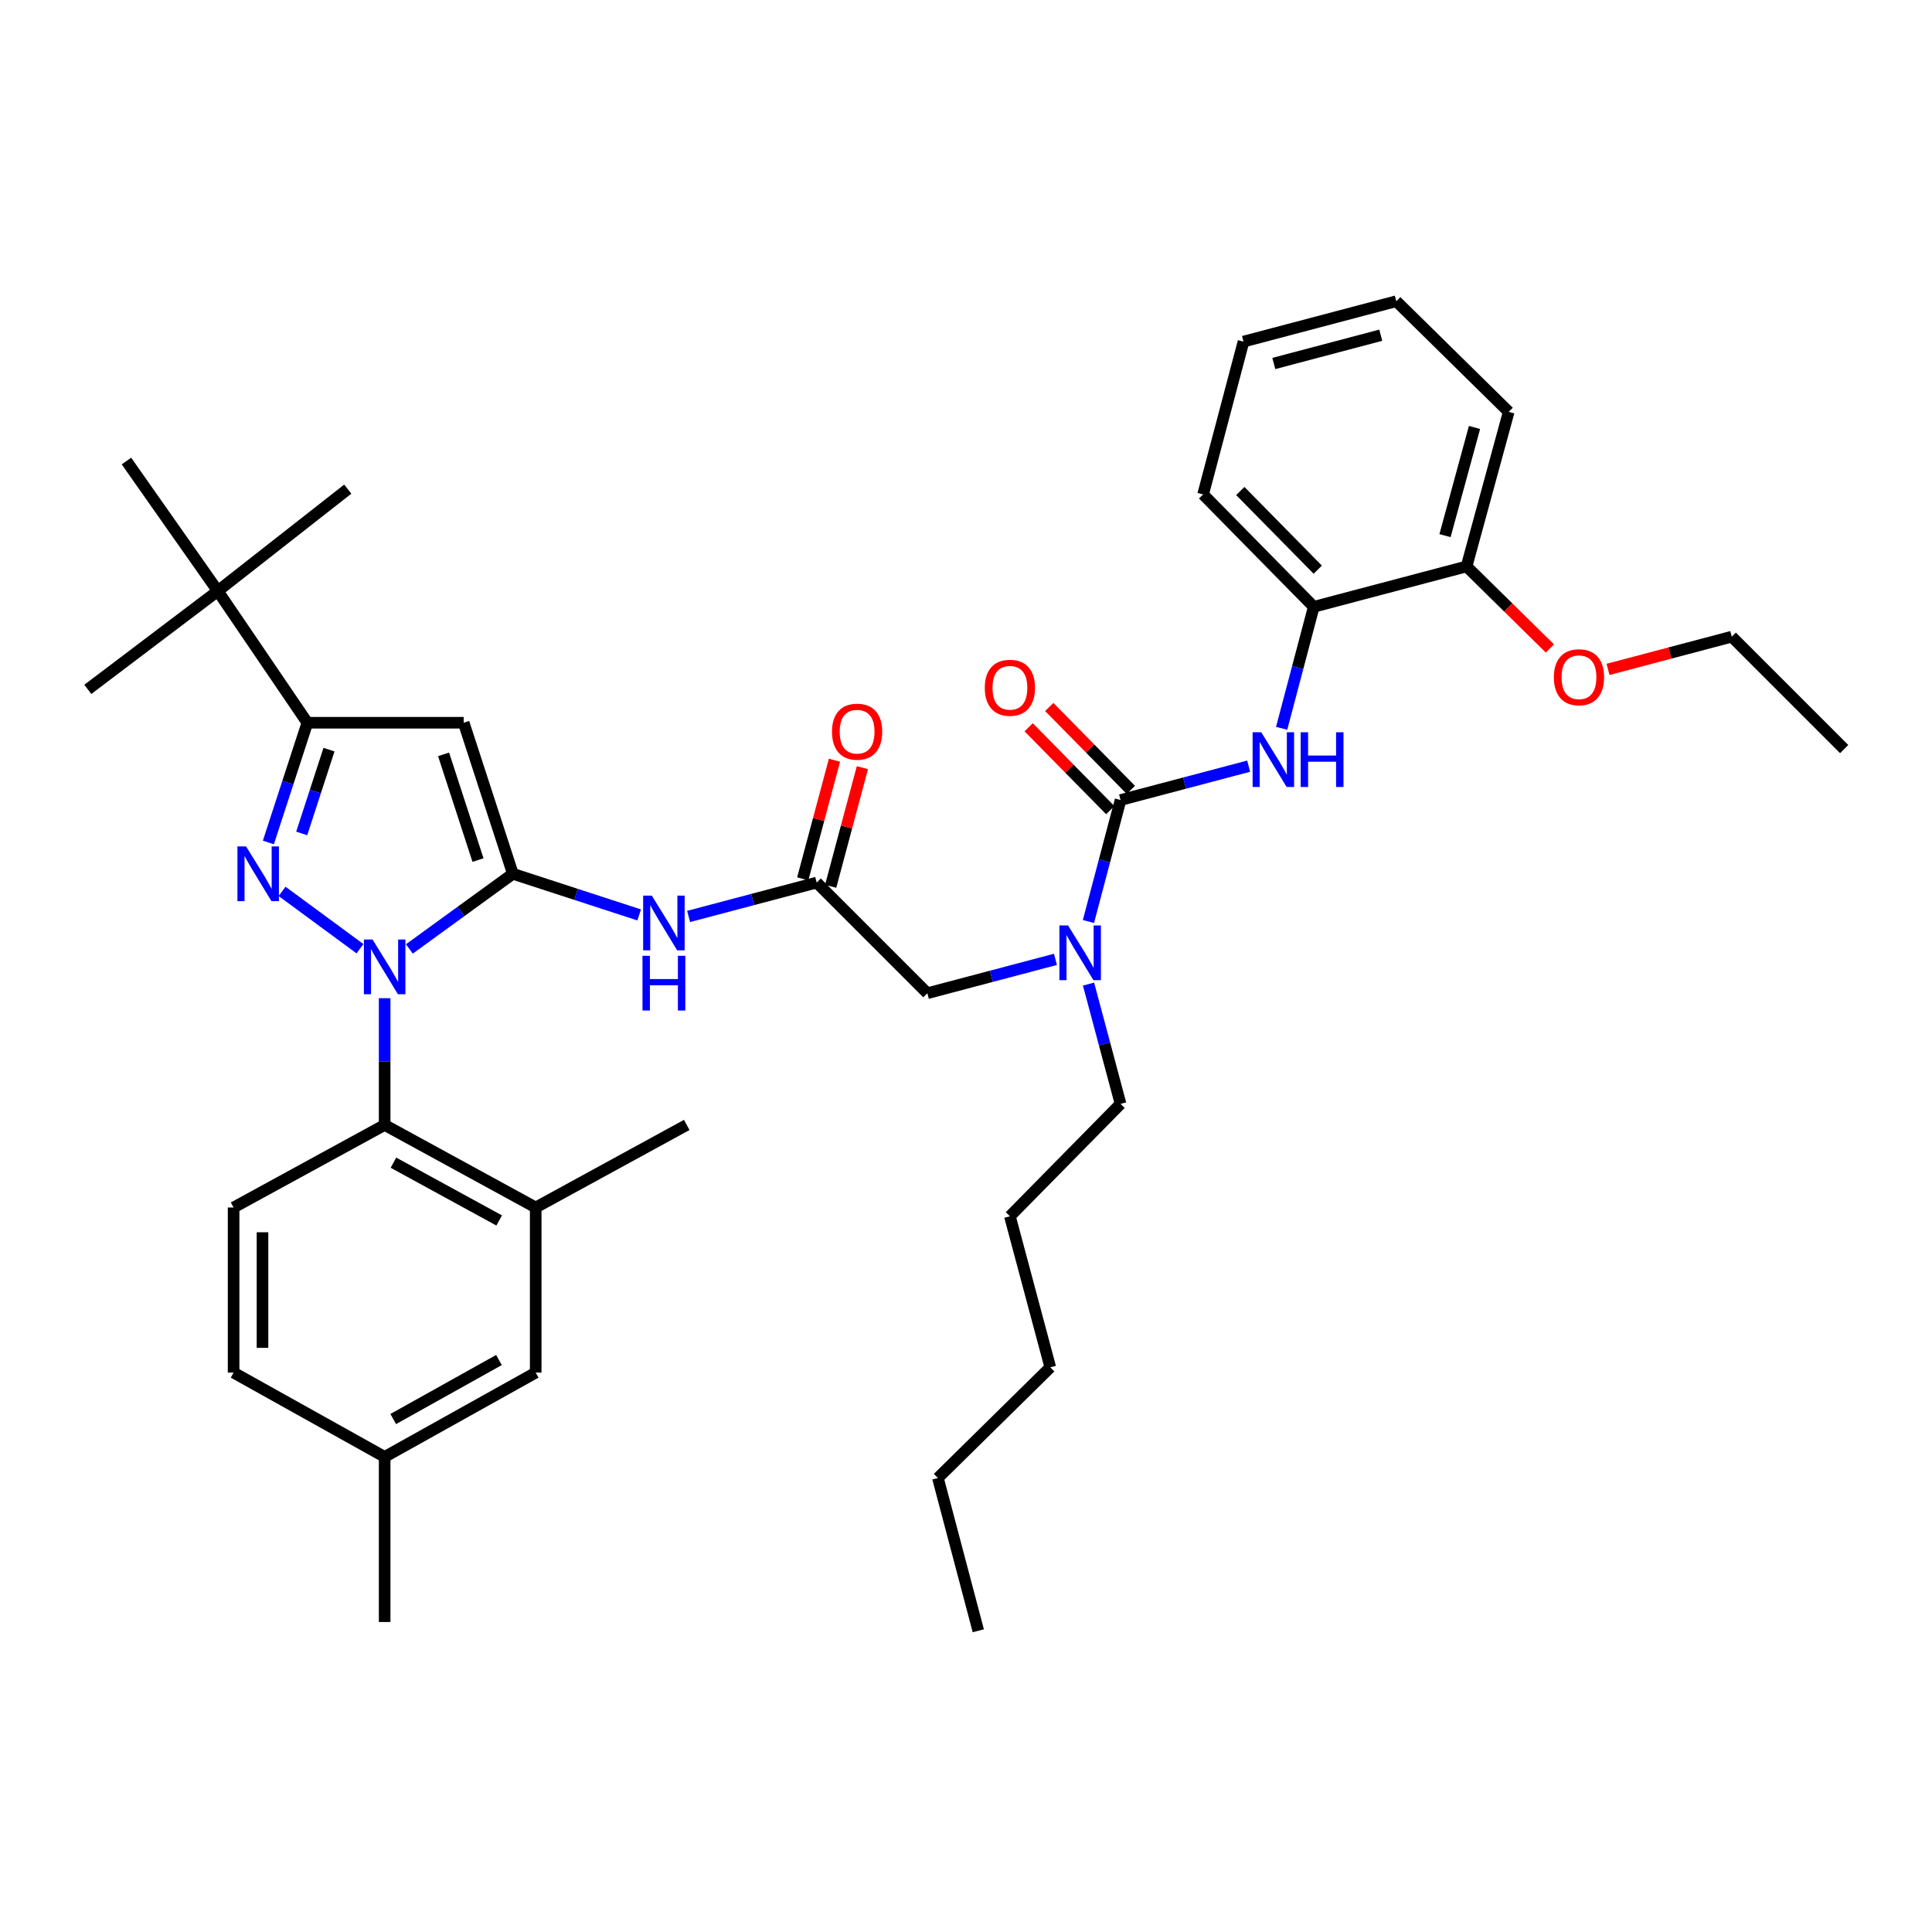 <?xml version='1.0' encoding='iso-8859-1'?>
<svg version='1.1' baseProfile='full'
              xmlns='http://www.w3.org/2000/svg'
                      xmlns:rdkit='http://www.rdkit.org/xml'
                      xmlns:xlink='http://www.w3.org/1999/xlink'
                  xml:space='preserve'
width='1000px' height='1000px' viewBox='0 0 1000 1000'>
<!-- END OF HEADER -->
<rect style='opacity:1.0;fill:#FFFFFF;stroke:none' width='1000' height='1000' x='0' y='0'> </rect>
<path class='bond-0' d='M 422.723,456.816 L 389.572,465.583' style='fill:none;fill-rule:evenodd;stroke:#000000;stroke-width:6px;stroke-linecap:butt;stroke-linejoin:miter;stroke-opacity:1' />
<path class='bond-0' d='M 389.572,465.583 L 356.42,474.35' style='fill:none;fill-rule:evenodd;stroke:#0000FF;stroke-width:6px;stroke-linecap:butt;stroke-linejoin:miter;stroke-opacity:1' />
<path class='bond-1' d='M 429.948,458.749 L 438.16,428.049' style='fill:none;fill-rule:evenodd;stroke:#000000;stroke-width:6px;stroke-linecap:butt;stroke-linejoin:miter;stroke-opacity:1' />
<path class='bond-1' d='M 438.16,428.049 L 446.372,397.35' style='fill:none;fill-rule:evenodd;stroke:#FF0000;stroke-width:6px;stroke-linecap:butt;stroke-linejoin:miter;stroke-opacity:1' />
<path class='bond-1' d='M 415.499,454.884 L 423.711,424.184' style='fill:none;fill-rule:evenodd;stroke:#000000;stroke-width:6px;stroke-linecap:butt;stroke-linejoin:miter;stroke-opacity:1' />
<path class='bond-1' d='M 423.711,424.184 L 431.924,393.485' style='fill:none;fill-rule:evenodd;stroke:#FF0000;stroke-width:6px;stroke-linecap:butt;stroke-linejoin:miter;stroke-opacity:1' />
<path class='bond-2' d='M 422.723,456.816 L 479.999,514.093' style='fill:none;fill-rule:evenodd;stroke:#000000;stroke-width:6px;stroke-linecap:butt;stroke-linejoin:miter;stroke-opacity:1' />
<path class='bond-3' d='M 479.999,514.093 L 513.151,505.326' style='fill:none;fill-rule:evenodd;stroke:#000000;stroke-width:6px;stroke-linecap:butt;stroke-linejoin:miter;stroke-opacity:1' />
<path class='bond-3' d='M 513.151,505.326 L 546.302,496.559' style='fill:none;fill-rule:evenodd;stroke:#0000FF;stroke-width:6px;stroke-linecap:butt;stroke-linejoin:miter;stroke-opacity:1' />
<path class='bond-4' d='M 330.839,473.564 L 298.146,462.918' style='fill:none;fill-rule:evenodd;stroke:#0000FF;stroke-width:6px;stroke-linecap:butt;stroke-linejoin:miter;stroke-opacity:1' />
<path class='bond-4' d='M 298.146,462.918 L 265.452,452.271' style='fill:none;fill-rule:evenodd;stroke:#000000;stroke-width:6px;stroke-linecap:butt;stroke-linejoin:miter;stroke-opacity:1' />
<path class='bond-5' d='M 563.373,476.973 L 571.688,445.531' style='fill:none;fill-rule:evenodd;stroke:#0000FF;stroke-width:6px;stroke-linecap:butt;stroke-linejoin:miter;stroke-opacity:1' />
<path class='bond-5' d='M 571.688,445.531 L 580.002,414.09' style='fill:none;fill-rule:evenodd;stroke:#000000;stroke-width:6px;stroke-linecap:butt;stroke-linejoin:miter;stroke-opacity:1' />
<path class='bond-6' d='M 563.417,509.361 L 571.71,540.361' style='fill:none;fill-rule:evenodd;stroke:#0000FF;stroke-width:6px;stroke-linecap:butt;stroke-linejoin:miter;stroke-opacity:1' />
<path class='bond-6' d='M 571.71,540.361 L 580.002,571.361' style='fill:none;fill-rule:evenodd;stroke:#000000;stroke-width:6px;stroke-linecap:butt;stroke-linejoin:miter;stroke-opacity:1' />
<path class='bond-7' d='M 199.094,516.662 L 199.094,549.467' style='fill:none;fill-rule:evenodd;stroke:#0000FF;stroke-width:6px;stroke-linecap:butt;stroke-linejoin:miter;stroke-opacity:1' />
<path class='bond-7' d='M 199.094,549.467 L 199.094,582.271' style='fill:none;fill-rule:evenodd;stroke:#000000;stroke-width:6px;stroke-linecap:butt;stroke-linejoin:miter;stroke-opacity:1' />
<path class='bond-8' d='M 211.884,491.169 L 238.668,471.72' style='fill:none;fill-rule:evenodd;stroke:#0000FF;stroke-width:6px;stroke-linecap:butt;stroke-linejoin:miter;stroke-opacity:1' />
<path class='bond-8' d='M 238.668,471.72 L 265.452,452.271' style='fill:none;fill-rule:evenodd;stroke:#000000;stroke-width:6px;stroke-linecap:butt;stroke-linejoin:miter;stroke-opacity:1' />
<path class='bond-9' d='M 186.322,491.055 L 146.009,461.381' style='fill:none;fill-rule:evenodd;stroke:#0000FF;stroke-width:6px;stroke-linecap:butt;stroke-linejoin:miter;stroke-opacity:1' />
<path class='bond-10' d='M 265.452,452.271 L 240.001,374.089' style='fill:none;fill-rule:evenodd;stroke:#000000;stroke-width:6px;stroke-linecap:butt;stroke-linejoin:miter;stroke-opacity:1' />
<path class='bond-10' d='M 247.413,445.174 L 229.597,390.446' style='fill:none;fill-rule:evenodd;stroke:#000000;stroke-width:6px;stroke-linecap:butt;stroke-linejoin:miter;stroke-opacity:1' />
<path class='bond-11' d='M 240.001,374.089 L 159.093,374.089' style='fill:none;fill-rule:evenodd;stroke:#000000;stroke-width:6px;stroke-linecap:butt;stroke-linejoin:miter;stroke-opacity:1' />
<path class='bond-12' d='M 159.093,374.089 L 112.727,305.911' style='fill:none;fill-rule:evenodd;stroke:#000000;stroke-width:6px;stroke-linecap:butt;stroke-linejoin:miter;stroke-opacity:1' />
<path class='bond-13' d='M 159.093,374.089 L 149.003,405.072' style='fill:none;fill-rule:evenodd;stroke:#000000;stroke-width:6px;stroke-linecap:butt;stroke-linejoin:miter;stroke-opacity:1' />
<path class='bond-13' d='M 149.003,405.072 L 138.914,436.056' style='fill:none;fill-rule:evenodd;stroke:#0000FF;stroke-width:6px;stroke-linecap:butt;stroke-linejoin:miter;stroke-opacity:1' />
<path class='bond-13' d='M 170.288,388.015 L 163.225,409.703' style='fill:none;fill-rule:evenodd;stroke:#000000;stroke-width:6px;stroke-linecap:butt;stroke-linejoin:miter;stroke-opacity:1' />
<path class='bond-13' d='M 163.225,409.703 L 156.162,431.392' style='fill:none;fill-rule:evenodd;stroke:#0000FF;stroke-width:6px;stroke-linecap:butt;stroke-linejoin:miter;stroke-opacity:1' />
<path class='bond-14' d='M 679.997,314.087 L 622.729,255.905' style='fill:none;fill-rule:evenodd;stroke:#000000;stroke-width:6px;stroke-linecap:butt;stroke-linejoin:miter;stroke-opacity:1' />
<path class='bond-14' d='M 682.066,294.868 L 641.978,254.14' style='fill:none;fill-rule:evenodd;stroke:#000000;stroke-width:6px;stroke-linecap:butt;stroke-linejoin:miter;stroke-opacity:1' />
<path class='bond-15' d='M 679.997,314.087 L 759.093,293.181' style='fill:none;fill-rule:evenodd;stroke:#000000;stroke-width:6px;stroke-linecap:butt;stroke-linejoin:miter;stroke-opacity:1' />
<path class='bond-16' d='M 679.997,314.087 L 671.685,345.533' style='fill:none;fill-rule:evenodd;stroke:#000000;stroke-width:6px;stroke-linecap:butt;stroke-linejoin:miter;stroke-opacity:1' />
<path class='bond-16' d='M 671.685,345.533 L 663.374,376.978' style='fill:none;fill-rule:evenodd;stroke:#0000FF;stroke-width:6px;stroke-linecap:butt;stroke-linejoin:miter;stroke-opacity:1' />
<path class='bond-17' d='M 580.002,414.09 L 613.154,405.326' style='fill:none;fill-rule:evenodd;stroke:#000000;stroke-width:6px;stroke-linecap:butt;stroke-linejoin:miter;stroke-opacity:1' />
<path class='bond-17' d='M 613.154,405.326 L 646.305,396.563' style='fill:none;fill-rule:evenodd;stroke:#0000FF;stroke-width:6px;stroke-linecap:butt;stroke-linejoin:miter;stroke-opacity:1' />
<path class='bond-18' d='M 585.332,408.843 L 564.214,387.392' style='fill:none;fill-rule:evenodd;stroke:#000000;stroke-width:6px;stroke-linecap:butt;stroke-linejoin:miter;stroke-opacity:1' />
<path class='bond-18' d='M 564.214,387.392 L 543.096,365.94' style='fill:none;fill-rule:evenodd;stroke:#FF0000;stroke-width:6px;stroke-linecap:butt;stroke-linejoin:miter;stroke-opacity:1' />
<path class='bond-18' d='M 574.673,419.336 L 553.555,397.885' style='fill:none;fill-rule:evenodd;stroke:#000000;stroke-width:6px;stroke-linecap:butt;stroke-linejoin:miter;stroke-opacity:1' />
<path class='bond-18' d='M 553.555,397.885 L 532.438,376.433' style='fill:none;fill-rule:evenodd;stroke:#FF0000;stroke-width:6px;stroke-linecap:butt;stroke-linejoin:miter;stroke-opacity:1' />
<path class='bond-19' d='M 622.729,255.905 L 643.635,176.817' style='fill:none;fill-rule:evenodd;stroke:#000000;stroke-width:6px;stroke-linecap:butt;stroke-linejoin:miter;stroke-opacity:1' />
<path class='bond-20' d='M 759.093,293.181 L 780.905,213.178' style='fill:none;fill-rule:evenodd;stroke:#000000;stroke-width:6px;stroke-linecap:butt;stroke-linejoin:miter;stroke-opacity:1' />
<path class='bond-20' d='M 747.935,277.246 L 763.203,221.245' style='fill:none;fill-rule:evenodd;stroke:#000000;stroke-width:6px;stroke-linecap:butt;stroke-linejoin:miter;stroke-opacity:1' />
<path class='bond-21' d='M 759.093,293.181 L 780.664,314.415' style='fill:none;fill-rule:evenodd;stroke:#000000;stroke-width:6px;stroke-linecap:butt;stroke-linejoin:miter;stroke-opacity:1' />
<path class='bond-21' d='M 780.664,314.415 L 802.234,335.65' style='fill:none;fill-rule:evenodd;stroke:#FF0000;stroke-width:6px;stroke-linecap:butt;stroke-linejoin:miter;stroke-opacity:1' />
<path class='bond-22' d='M 643.635,176.817 L 722.723,155.911' style='fill:none;fill-rule:evenodd;stroke:#000000;stroke-width:6px;stroke-linecap:butt;stroke-linejoin:miter;stroke-opacity:1' />
<path class='bond-22' d='M 659.321,188.141 L 714.683,173.507' style='fill:none;fill-rule:evenodd;stroke:#000000;stroke-width:6px;stroke-linecap:butt;stroke-linejoin:miter;stroke-opacity:1' />
<path class='bond-23' d='M 780.905,213.178 L 722.723,155.911' style='fill:none;fill-rule:evenodd;stroke:#000000;stroke-width:6px;stroke-linecap:butt;stroke-linejoin:miter;stroke-opacity:1' />
<path class='bond-24' d='M 580.002,571.361 L 522.726,629.543' style='fill:none;fill-rule:evenodd;stroke:#000000;stroke-width:6px;stroke-linecap:butt;stroke-linejoin:miter;stroke-opacity:1' />
<path class='bond-25' d='M 522.726,629.543 L 543.632,707.725' style='fill:none;fill-rule:evenodd;stroke:#000000;stroke-width:6px;stroke-linecap:butt;stroke-linejoin:miter;stroke-opacity:1' />
<path class='bond-26' d='M 485.459,765.001 L 543.632,707.725' style='fill:none;fill-rule:evenodd;stroke:#000000;stroke-width:6px;stroke-linecap:butt;stroke-linejoin:miter;stroke-opacity:1' />
<path class='bond-27' d='M 485.459,765.001 L 506.365,844.089' style='fill:none;fill-rule:evenodd;stroke:#000000;stroke-width:6px;stroke-linecap:butt;stroke-linejoin:miter;stroke-opacity:1' />
<path class='bond-28' d='M 199.094,582.271 L 277.277,624.997' style='fill:none;fill-rule:evenodd;stroke:#000000;stroke-width:6px;stroke-linecap:butt;stroke-linejoin:miter;stroke-opacity:1' />
<path class='bond-28' d='M 203.649,601.804 L 258.377,631.713' style='fill:none;fill-rule:evenodd;stroke:#000000;stroke-width:6px;stroke-linecap:butt;stroke-linejoin:miter;stroke-opacity:1' />
<path class='bond-29' d='M 199.094,582.271 L 120.912,624.997' style='fill:none;fill-rule:evenodd;stroke:#000000;stroke-width:6px;stroke-linecap:butt;stroke-linejoin:miter;stroke-opacity:1' />
<path class='bond-30' d='M 277.277,624.997 L 277.277,710.459' style='fill:none;fill-rule:evenodd;stroke:#000000;stroke-width:6px;stroke-linecap:butt;stroke-linejoin:miter;stroke-opacity:1' />
<path class='bond-31' d='M 277.277,624.997 L 355.451,582.271' style='fill:none;fill-rule:evenodd;stroke:#000000;stroke-width:6px;stroke-linecap:butt;stroke-linejoin:miter;stroke-opacity:1' />
<path class='bond-32' d='M 112.727,305.911 L 45.455,356.822' style='fill:none;fill-rule:evenodd;stroke:#000000;stroke-width:6px;stroke-linecap:butt;stroke-linejoin:miter;stroke-opacity:1' />
<path class='bond-33' d='M 112.727,305.911 L 65.455,238.638' style='fill:none;fill-rule:evenodd;stroke:#000000;stroke-width:6px;stroke-linecap:butt;stroke-linejoin:miter;stroke-opacity:1' />
<path class='bond-34' d='M 112.727,305.911 L 179.999,253.18' style='fill:none;fill-rule:evenodd;stroke:#000000;stroke-width:6px;stroke-linecap:butt;stroke-linejoin:miter;stroke-opacity:1' />
<path class='bond-35' d='M 120.912,624.997 L 120.912,710.459' style='fill:none;fill-rule:evenodd;stroke:#000000;stroke-width:6px;stroke-linecap:butt;stroke-linejoin:miter;stroke-opacity:1' />
<path class='bond-35' d='M 135.868,637.817 L 135.868,697.64' style='fill:none;fill-rule:evenodd;stroke:#000000;stroke-width:6px;stroke-linecap:butt;stroke-linejoin:miter;stroke-opacity:1' />
<path class='bond-36' d='M 277.277,710.459 L 199.094,754.091' style='fill:none;fill-rule:evenodd;stroke:#000000;stroke-width:6px;stroke-linecap:butt;stroke-linejoin:miter;stroke-opacity:1' />
<path class='bond-36' d='M 258.26,703.943 L 203.533,734.486' style='fill:none;fill-rule:evenodd;stroke:#000000;stroke-width:6px;stroke-linecap:butt;stroke-linejoin:miter;stroke-opacity:1' />
<path class='bond-37' d='M 120.912,710.459 L 199.094,754.091' style='fill:none;fill-rule:evenodd;stroke:#000000;stroke-width:6px;stroke-linecap:butt;stroke-linejoin:miter;stroke-opacity:1' />
<path class='bond-38' d='M 199.094,754.091 L 199.094,839.544' style='fill:none;fill-rule:evenodd;stroke:#000000;stroke-width:6px;stroke-linecap:butt;stroke-linejoin:miter;stroke-opacity:1' />
<path class='bond-39' d='M 832.32,346.478 L 864.342,338.01' style='fill:none;fill-rule:evenodd;stroke:#FF0000;stroke-width:6px;stroke-linecap:butt;stroke-linejoin:miter;stroke-opacity:1' />
<path class='bond-39' d='M 864.342,338.01 L 896.364,329.542' style='fill:none;fill-rule:evenodd;stroke:#000000;stroke-width:6px;stroke-linecap:butt;stroke-linejoin:miter;stroke-opacity:1' />
<path class='bond-40' d='M 896.364,329.542 L 954.545,387.724' style='fill:none;fill-rule:evenodd;stroke:#000000;stroke-width:6px;stroke-linecap:butt;stroke-linejoin:miter;stroke-opacity:1' />
<path  class='atom-1' d='M 430.638 378.714
Q 430.638 371.914, 433.998 368.114
Q 437.358 364.314, 443.638 364.314
Q 449.918 364.314, 453.278 368.114
Q 456.638 371.914, 456.638 378.714
Q 456.638 385.594, 453.238 389.514
Q 449.838 393.394, 443.638 393.394
Q 437.398 393.394, 433.998 389.514
Q 430.638 385.634, 430.638 378.714
M 443.638 390.194
Q 447.958 390.194, 450.278 387.314
Q 452.638 384.394, 452.638 378.714
Q 452.638 373.154, 450.278 370.354
Q 447.958 367.514, 443.638 367.514
Q 439.318 367.514, 436.958 370.314
Q 434.638 373.114, 434.638 378.714
Q 434.638 384.434, 436.958 387.314
Q 439.318 390.194, 443.638 390.194
' fill='#FF0000'/>
<path  class='atom-3' d='M 337.375 463.571
L 346.655 478.571
Q 347.575 480.051, 349.055 482.731
Q 350.535 485.411, 350.615 485.571
L 350.615 463.571
L 354.375 463.571
L 354.375 491.891
L 350.495 491.891
L 340.535 475.491
Q 339.375 473.571, 338.135 471.371
Q 336.935 469.171, 336.575 468.491
L 336.575 491.891
L 332.895 491.891
L 332.895 463.571
L 337.375 463.571
' fill='#0000FF'/>
<path  class='atom-3' d='M 332.555 494.723
L 336.395 494.723
L 336.395 506.763
L 350.875 506.763
L 350.875 494.723
L 354.715 494.723
L 354.715 523.043
L 350.875 523.043
L 350.875 509.963
L 336.395 509.963
L 336.395 523.043
L 332.555 523.043
L 332.555 494.723
' fill='#0000FF'/>
<path  class='atom-4' d='M 552.828 479.018
L 562.108 494.018
Q 563.028 495.498, 564.508 498.178
Q 565.988 500.858, 566.068 501.018
L 566.068 479.018
L 569.828 479.018
L 569.828 507.338
L 565.948 507.338
L 555.988 490.938
Q 554.828 489.018, 553.588 486.818
Q 552.388 484.618, 552.028 483.938
L 552.028 507.338
L 548.348 507.338
L 548.348 479.018
L 552.828 479.018
' fill='#0000FF'/>
<path  class='atom-5' d='M 192.834 486.297
L 202.114 501.297
Q 203.034 502.777, 204.514 505.457
Q 205.994 508.137, 206.074 508.297
L 206.074 486.297
L 209.834 486.297
L 209.834 514.617
L 205.954 514.617
L 195.994 498.217
Q 194.834 496.297, 193.594 494.097
Q 192.394 491.897, 192.034 491.217
L 192.034 514.617
L 188.354 514.617
L 188.354 486.297
L 192.834 486.297
' fill='#0000FF'/>
<path  class='atom-9' d='M 127.373 438.111
L 136.653 453.111
Q 137.573 454.591, 139.053 457.271
Q 140.533 459.951, 140.613 460.111
L 140.613 438.111
L 144.373 438.111
L 144.373 466.431
L 140.493 466.431
L 130.533 450.031
Q 129.373 448.111, 128.133 445.911
Q 126.933 443.711, 126.573 443.031
L 126.573 466.431
L 122.893 466.431
L 122.893 438.111
L 127.373 438.111
' fill='#0000FF'/>
<path  class='atom-12' d='M 652.83 379.024
L 662.11 394.024
Q 663.03 395.504, 664.51 398.184
Q 665.99 400.864, 666.07 401.024
L 666.07 379.024
L 669.83 379.024
L 669.83 407.344
L 665.95 407.344
L 655.99 390.944
Q 654.83 389.024, 653.59 386.824
Q 652.39 384.624, 652.03 383.944
L 652.03 407.344
L 648.35 407.344
L 648.35 379.024
L 652.83 379.024
' fill='#0000FF'/>
<path  class='atom-12' d='M 673.23 379.024
L 677.07 379.024
L 677.07 391.064
L 691.55 391.064
L 691.55 379.024
L 695.39 379.024
L 695.39 407.344
L 691.55 407.344
L 691.55 394.264
L 677.07 394.264
L 677.07 407.344
L 673.23 407.344
L 673.23 379.024
' fill='#0000FF'/>
<path  class='atom-13' d='M 509.726 355.988
Q 509.726 349.188, 513.086 345.388
Q 516.446 341.588, 522.726 341.588
Q 529.006 341.588, 532.366 345.388
Q 535.726 349.188, 535.726 355.988
Q 535.726 362.868, 532.326 366.788
Q 528.926 370.668, 522.726 370.668
Q 516.486 370.668, 513.086 366.788
Q 509.726 362.908, 509.726 355.988
M 522.726 367.468
Q 527.046 367.468, 529.366 364.588
Q 531.726 361.668, 531.726 355.988
Q 531.726 350.428, 529.366 347.628
Q 527.046 344.788, 522.726 344.788
Q 518.406 344.788, 516.046 347.588
Q 513.726 350.388, 513.726 355.988
Q 513.726 361.708, 516.046 364.588
Q 518.406 367.468, 522.726 367.468
' fill='#FF0000'/>
<path  class='atom-36' d='M 804.275 350.537
Q 804.275 343.737, 807.635 339.937
Q 810.995 336.137, 817.275 336.137
Q 823.555 336.137, 826.915 339.937
Q 830.275 343.737, 830.275 350.537
Q 830.275 357.417, 826.875 361.337
Q 823.475 365.217, 817.275 365.217
Q 811.035 365.217, 807.635 361.337
Q 804.275 357.457, 804.275 350.537
M 817.275 362.017
Q 821.595 362.017, 823.915 359.137
Q 826.275 356.217, 826.275 350.537
Q 826.275 344.977, 823.915 342.177
Q 821.595 339.337, 817.275 339.337
Q 812.955 339.337, 810.595 342.137
Q 808.275 344.937, 808.275 350.537
Q 808.275 356.257, 810.595 359.137
Q 812.955 362.017, 817.275 362.017
' fill='#FF0000'/>
</svg>
